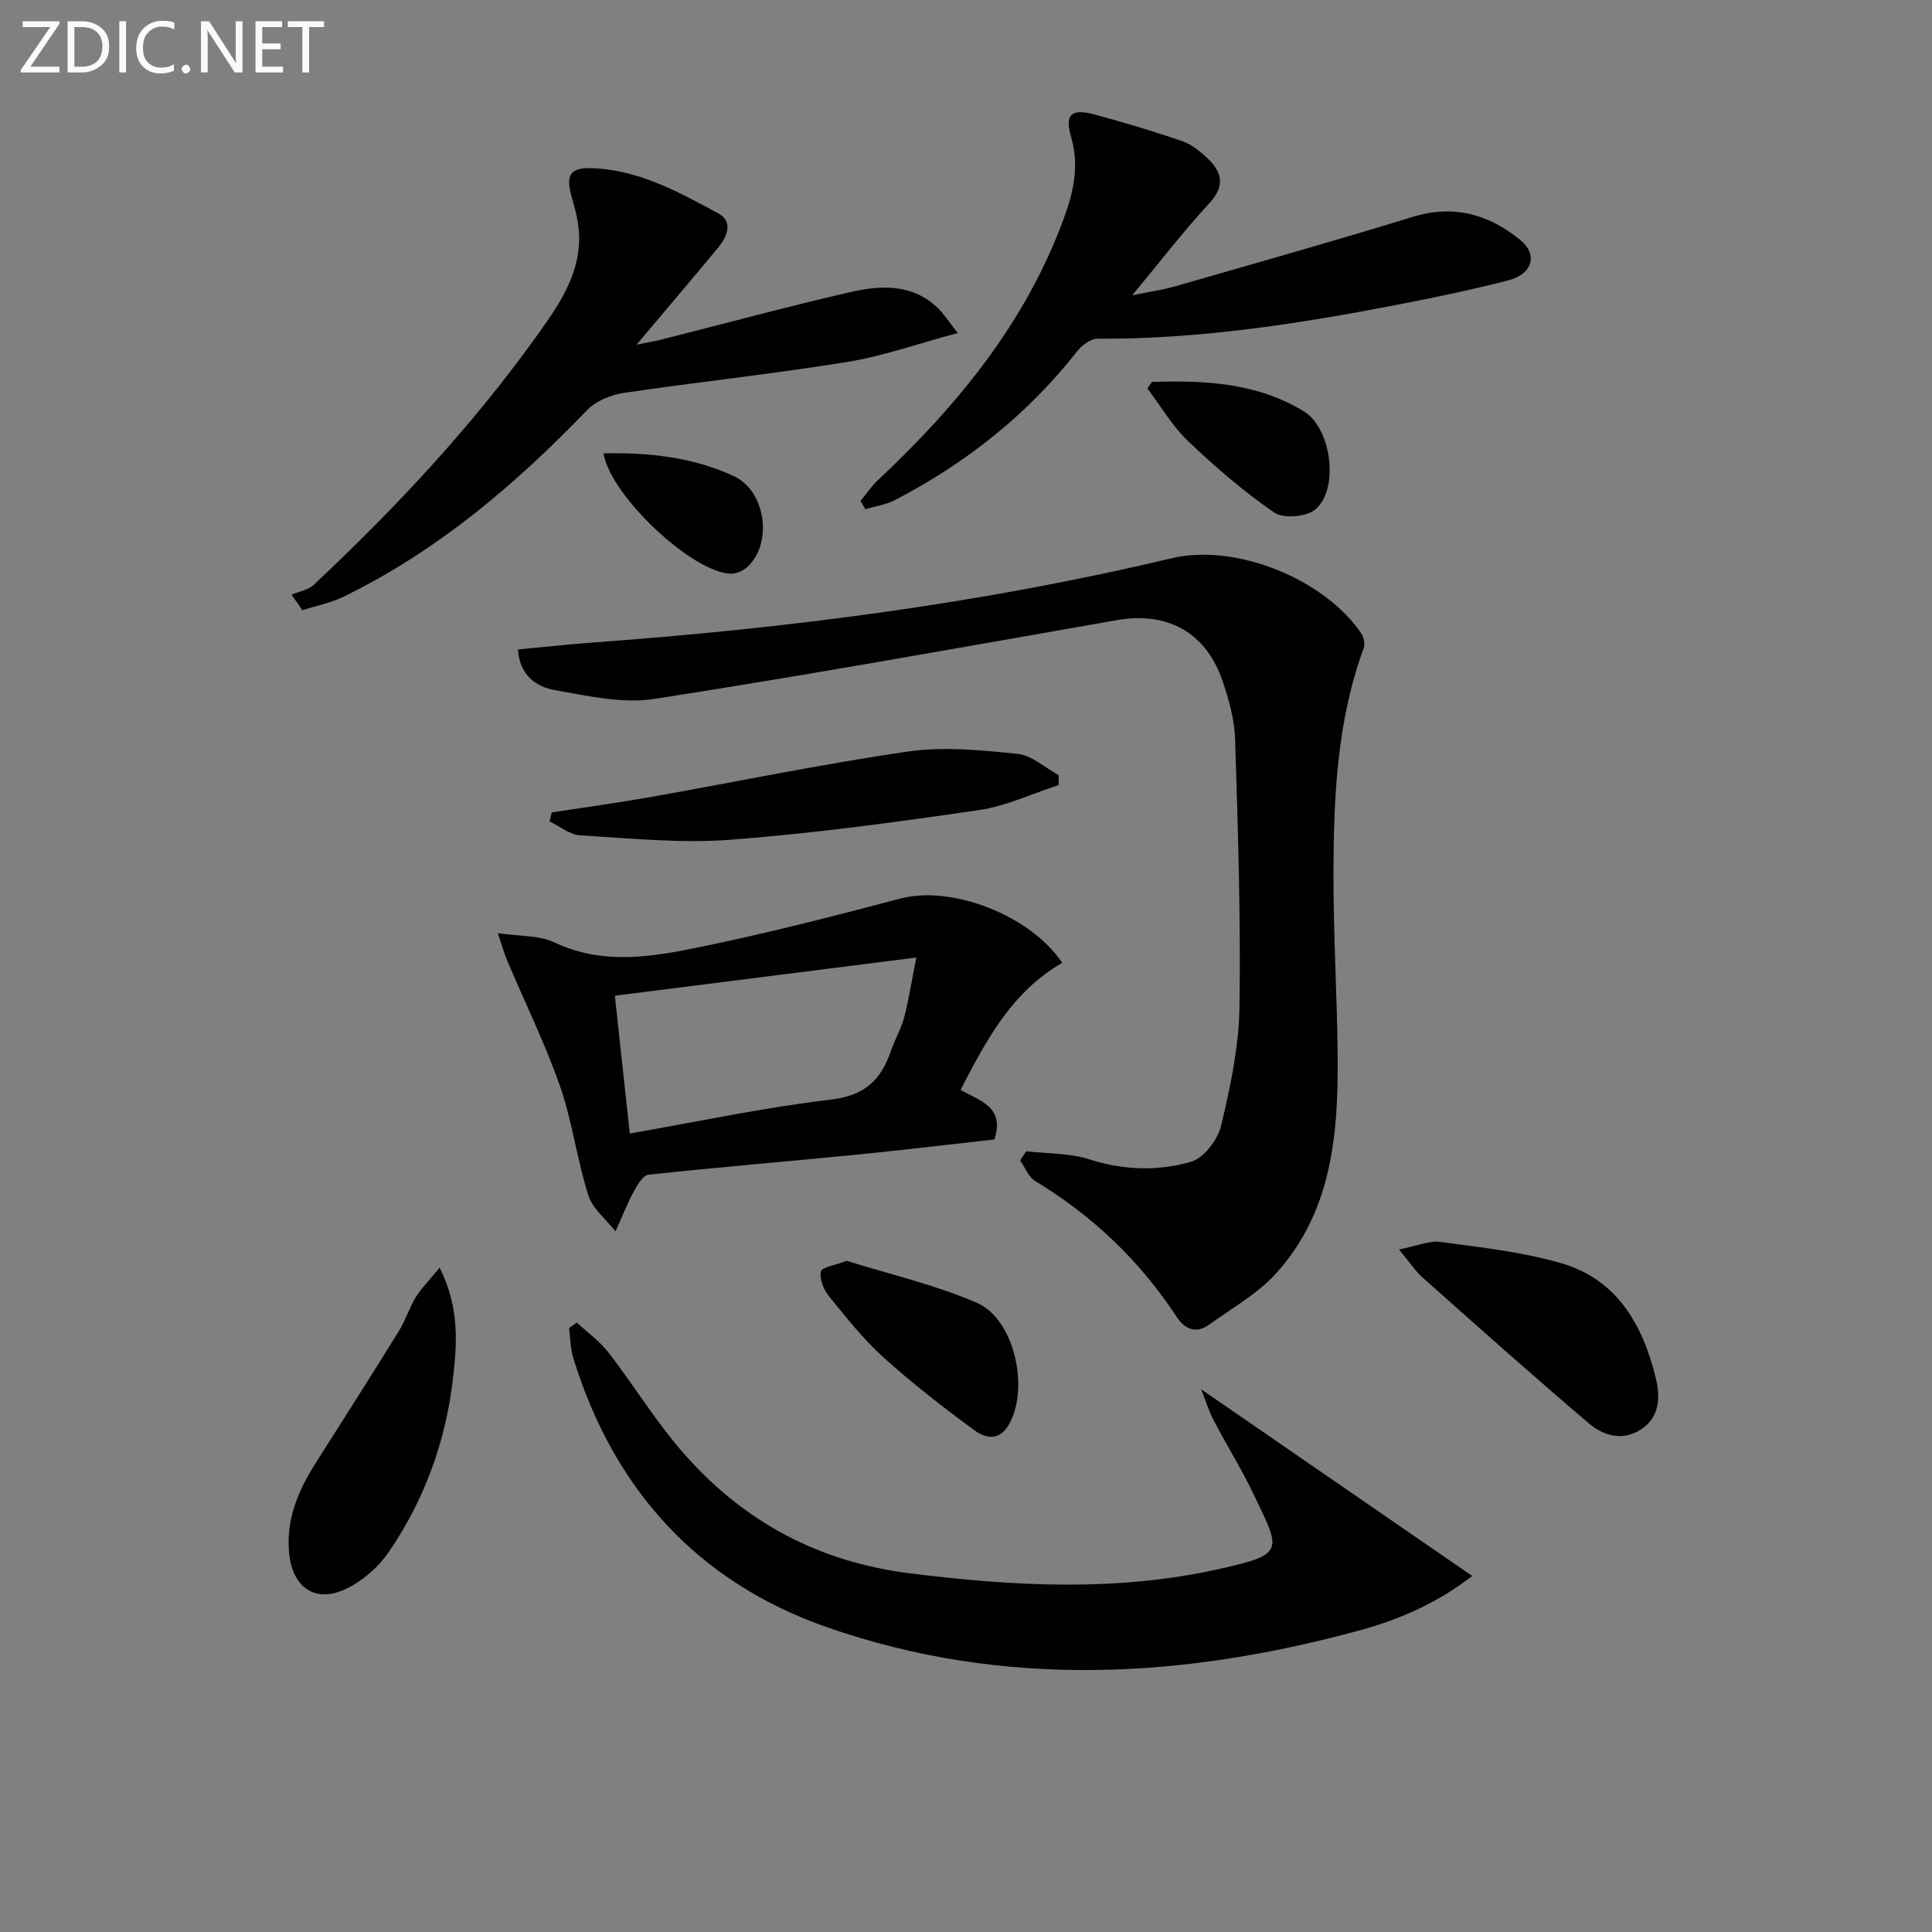 <svg enable-background="new 0 0 400 400" viewBox="0 0 400 400" xmlns="http://www.w3.org/2000/svg"><rect x="0" y="0" width="400" height="400" fill="#808080" stroke="none"/><g fill="#010100"><path d="m212.46 238.35c4.38.51 8.97.36 13.08 1.68 7.09 2.28 14.22 2.47 21.06.5 2.64-.76 5.52-4.57 6.22-7.49 1.92-8.03 3.67-16.3 3.8-24.5.28-18.47-.32-36.95-.9-55.42-.13-4.07-1.27-8.22-2.6-12.12-3.46-10.13-11.44-14.43-21.92-12.6-31.87 5.58-63.72 11.33-95.69 16.3-6.64 1.03-13.83-.62-20.62-1.82-3.91-.69-7.34-3.13-7.65-8.42 5.28-.49 10.49-1.07 15.71-1.45 40.29-2.94 80.25-8.06 119.61-17.43 13.3-3.17 31.67 4.31 39.28 15.57.53.78.81 2.18.5 3.03-5.54 15.11-6.23 30.9-6.26 46.71-.03 12.64.76 25.28.87 37.92.14 16.18-1.25 32.16-12.79 44.87-3.82 4.21-9.07 7.13-13.75 10.53-2.73 1.98-5.08 1.05-6.8-1.57-7.62-11.62-17.4-20.93-29.29-28.12-1.39-.84-2.09-2.81-3.11-4.26.42-.63.84-1.27 1.25-1.91z"/><path d="m248.68 287.63c19.08 13.14 37.41 25.76 56.13 38.66-7.02 5.45-14.84 8.94-23.09 11.2-36.81 10.07-73.82 12.16-110.36-.54-26.87-9.34-44.31-28.57-52.68-55.83-.6-1.96-.59-4.1-.86-6.16.53-.38 1.06-.77 1.58-1.15 2.22 2.06 4.77 3.86 6.59 6.22 4.57 5.91 8.55 12.29 13.24 18.11 12.65 15.69 28.87 25.06 49.08 27.59 21.4 2.68 42.77 3.87 63.98-.86 13.85-3.08 12.92-3.71 7.25-15.51-2.51-5.23-5.58-10.18-8.28-15.33-.95-1.82-1.56-3.83-2.58-6.4z"/><path d="m198.87 225.65c4.12 2.3 9.19 3.57 7.02 10.26-9.42 1.04-18.93 2.2-28.46 3.14-14.38 1.42-28.78 2.61-43.15 4.16-1.15.12-2.34 2.11-3.06 3.47-1.42 2.66-2.54 5.5-3.78 8.26-1.94-2.48-4.75-4.67-5.64-7.48-2.35-7.4-3.3-15.25-5.85-22.56-3.1-8.87-7.28-17.36-10.95-26.04-.6-1.42-1-2.92-1.93-5.67 4.69.7 8.59.44 11.66 1.9 9.35 4.47 18.93 3.24 28.27 1.37 14.6-2.92 29.05-6.63 43.45-10.43 10.49-2.77 26.73 3.33 33.48 13.31-10.44 5.99-15.73 16.01-21.06 26.31zm-68.48 9.03c14.23-2.48 27.89-5.4 41.7-7.03 6.92-.82 10.31-4.05 12.34-10.01.8-2.35 2.11-4.55 2.75-6.94.94-3.56 1.49-7.22 2.53-12.45-21.76 2.75-42 5.32-62.41 7.9 1.11 10.3 2.07 19.18 3.09 28.53z"/><path d="m178.15 103.72c1.2-1.45 2.27-3.05 3.63-4.33 16.56-15.54 30.69-32.74 38.58-54.47 1.99-5.48 3.07-10.71 1.42-16.47-1.38-4.79-.03-6.06 4.9-4.73 6.08 1.64 12.12 3.45 18.06 5.49 1.94.67 3.73 2.1 5.25 3.55 2.98 2.85 3.76 5.67.41 9.29-5.39 5.84-10.25 12.18-15.98 19.08 3.36-.69 6.15-1.07 8.81-1.83 16.42-4.72 32.86-9.35 49.18-14.38 8.51-2.62 15.72-.6 22.3 4.72 3.71 3 2.65 7.09-2.42 8.4-7.54 1.95-15.18 3.54-22.83 5.02-20.56 3.98-41.22 7.19-62.26 7.07-1.43-.01-3.25 1.4-4.24 2.66-10.24 13.06-22.94 23.07-37.58 30.7-1.89.99-4.13 1.31-6.21 1.94-.33-.56-.68-1.14-1.02-1.71z"/><path d="m60.36 123.12c1.55-.66 3.44-.95 4.6-2.04 16.77-15.75 32.48-32.48 45.93-51.21 4.46-6.21 9.04-12.52 9.02-20.64-.01-2.74-.7-5.55-1.48-8.21-1.46-4.97-.4-6.45 4.69-6.18 9.45.5 17.5 4.98 25.51 9.29 3.29 1.77 1.93 4.89-.03 7.24-5.29 6.38-10.66 12.69-16.81 19.99 2.43-.49 3.77-.7 5.07-1.04 13.01-3.29 25.96-6.79 39.03-9.81 6.38-1.47 12.97-1.86 18.3 3.29 1.24 1.2 2.17 2.71 4.09 5.15-8.3 2.22-15.48 4.8-22.88 5.99-15.36 2.49-30.86 4.13-46.25 6.41-2.67.4-5.77 1.65-7.59 3.55-14.86 15.45-30.99 29.16-50.39 38.62-2.67 1.3-5.7 1.9-8.56 2.82-.74-1.07-1.49-2.15-2.25-3.22z"/><path d="m91.02 262.46c4.26 8.51 3.57 16.12 2.71 23.37-1.52 12.82-5.94 24.86-13.28 35.55-2.14 3.11-5.41 5.96-8.81 7.58-6.36 3.03-11.03-.25-11.76-7.24-.73-7.01 1.8-13.01 5.43-18.73 5.77-9.1 11.57-18.19 17.24-27.35 1.39-2.24 2.18-4.85 3.56-7.11 1.15-1.86 2.74-3.42 4.91-6.07z"/><path d="m114.23 168.2c6.8-1.05 13.62-1.97 20.39-3.17 17.78-3.15 35.49-6.84 53.35-9.43 7.41-1.07 15.19-.29 22.72.48 2.95.3 5.67 2.87 8.5 4.41-.01.69-.02 1.37-.02 2.06-5.51 1.78-10.9 4.36-16.55 5.18-17.05 2.48-34.16 4.82-51.33 6.13-10.31.79-20.79-.3-31.17-.91-2.16-.13-4.23-1.88-6.34-2.88.14-.61.29-1.24.45-1.87z"/><path d="m289.65 258.69c3.65-.71 6.23-1.88 8.61-1.56 8.34 1.12 16.82 2.06 24.87 4.37 11.6 3.32 16.97 12.71 19.67 23.75.97 3.97.89 8.16-3.13 10.75-3.77 2.42-7.72 1.23-10.67-1.27-11.64-9.89-23.05-20.08-34.47-30.23-1.53-1.38-2.68-3.17-4.88-5.81z"/><path d="m175.32 261.04c8.81 2.77 18.24 4.93 26.95 8.71 7.94 3.45 10.98 18.21 6.4 25.52-2.01 3.21-4.88 2.36-6.87.9-6.51-4.78-12.92-9.75-18.91-15.16-4.16-3.76-7.7-8.25-11.25-12.63-1.1-1.36-2.01-3.58-1.68-5.12.21-.93 2.97-1.3 5.36-2.22z"/><path d="m238.48 79.08c10.93-.37 21.74.15 31.49 6.1 5.67 3.46 7.37 16.08 2.35 20.3-1.84 1.54-6.59 1.96-8.49.65-6.36-4.37-12.27-9.48-17.87-14.82-3.28-3.13-5.63-7.22-8.4-10.88.31-.44.62-.89.92-1.35z"/><path d="m124.94 93.86c9.57-.21 18.57.83 26.95 4.7 6.63 3.06 8.15 13.72 2.93 18.75-.86.83-2.34 1.5-3.51 1.47-7.84-.18-24.82-15.95-26.37-24.92z"/></g><path d="m12.4 4.8-6.1 9h6v1.2h-8v-.5l6.1-8.9h-5.7v-1.2h7.6v.4z" fill="#fafafa"/><path d="m14 15v-10.6h3c1.6 0 2.9.5 4 1.4s1.6 2.2 1.6 3.8-.5 3-1.6 3.9-2.4 1.5-4 1.5zm1.4-9.4v8.2h1.6c1.3 0 2.4-.4 3.1-1.1s1.1-1.8 1.1-3.1-.4-2.3-1.2-3-1.8-1-3.1-1z" fill="#fafafa"/><path d="m26.1 4.4v10.6h-1.4v-10.6z" fill="#fafafa"/><path d="m36.1 14.6c-.8.4-1.8.6-2.9.6-1.5 0-2.7-.5-3.6-1.4s-1.4-2.2-1.4-3.8c0-1.7.5-3.1 1.5-4.1s2.3-1.6 3.9-1.6c1 0 1.8.1 2.5.4v1.4c-.8-.4-1.6-.6-2.5-.6-1.2 0-2.1.4-2.9 1.2s-1.1 1.8-1.1 3.2c0 1.3.3 2.3 1 3s1.6 1.1 2.7 1.1c1 0 2-.2 2.7-.7v1.3z" fill="#fafafa"/><path d="m37.6 14.3c0-.2.1-.5.3-.6s.4-.3.6-.3c.3 0 .5.1.6.3s.3.4.3.6-.1.4-.3.6-.4.3-.6.3c-.3 0-.5-.1-.6-.3s-.3-.4-.3-.6z" fill="#fafafa"/><path d="m50.2 15h-1.6l-5.3-8.2c-.2-.2-.3-.5-.4-.7 0 .2.1.7.1 1.5v7.4h-1.4v-10.6h1.7l5.2 8.1c.2.4.4.6.4.7 0-.3-.1-.8-.1-1.5v-7.3h1.4z" fill="#fafafa"/><path d="m58.6 15h-5.7v-10.6h5.5v1.2h-4.1v3.4h3.8v1.2h-3.8v3.6h4.3z" fill="#fafafa"/><path d="m67.1 5.6h-3.1v9.4h-1.4v-9.4h-3v-1.2h7.5z" fill="#fafafa"/></svg>
